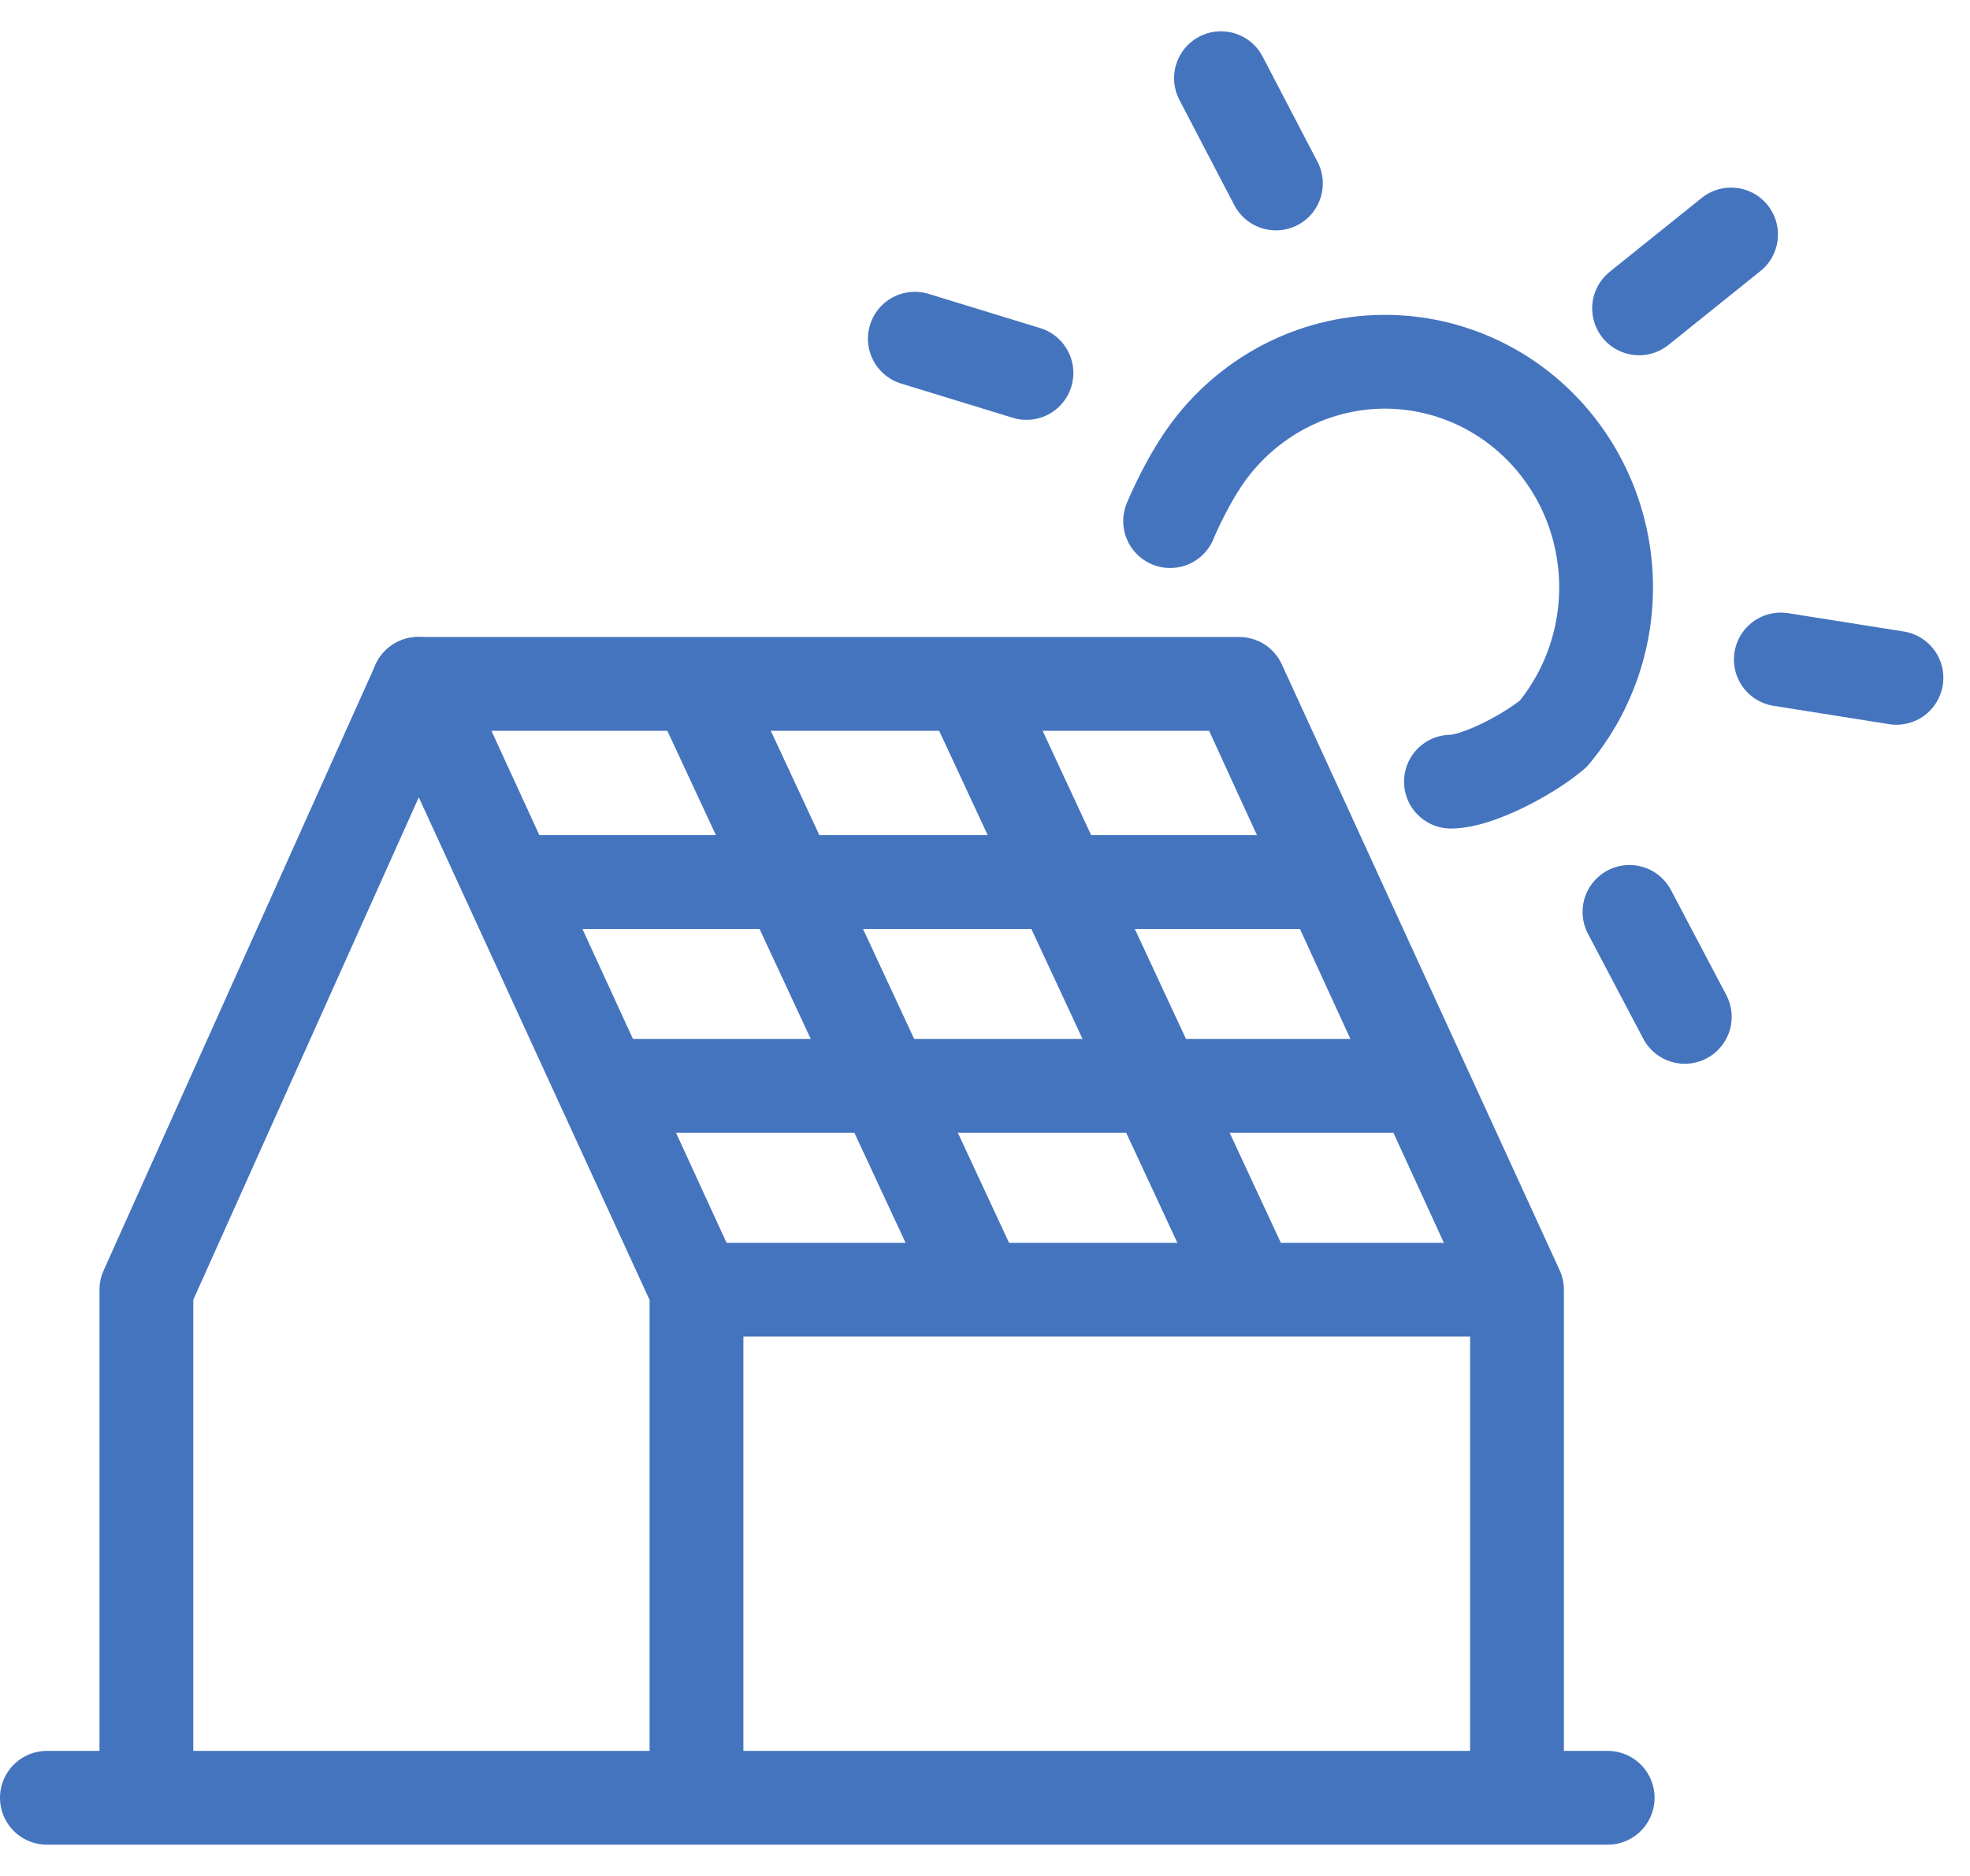 <svg width="42" height="40" viewBox="0 0 42 40" fill="none" xmlns="http://www.w3.org/2000/svg">
<path d="M37.967 14.062L40.432 14.453" stroke="#4574BF" stroke-width="2" stroke-linecap="round" stroke-linejoin="round"/>
<path d="M19.504 7.222L21.884 7.952" stroke="#4574BF" stroke-width="2" stroke-linecap="round" stroke-linejoin="round"/>
<path d="M30.934 16.667C31.478 16.667 32.566 16.111 33.114 15.648C33.589 15.079 33.928 14.405 34.104 13.679C34.28 12.953 34.287 12.195 34.126 11.466C33.965 10.736 33.639 10.056 33.175 9.477C32.711 8.898 32.121 8.438 31.453 8.133C30.784 7.828 30.055 7.686 29.323 7.718C28.591 7.751 27.877 7.957 27.237 8.321C26.597 8.685 26.048 9.195 25.635 9.813C25.223 10.431 24.947 11.111 24.947 11.111" stroke="#4574BF" stroke-width="2" stroke-linecap="round" stroke-linejoin="round"/>
<path d="M1 38.333H34.275" stroke="#4574BF" stroke-width="2" stroke-linecap="round" stroke-linejoin="round"/>
<path d="M3.121 38.301V27.5L8.918 14.582L14.849 27.5V38.301" stroke="#4574BF" stroke-width="2" stroke-linecap="round" stroke-linejoin="round"/>
<path d="M32.342 38.301V27.5L26.419 14.582H8.918" stroke="#4574BF" stroke-width="2" stroke-linecap="round" stroke-linejoin="round"/>
<path d="M14.85 27.5H32.288" stroke="#4574BF" stroke-width="2" stroke-linecap="round" stroke-linejoin="round"/>
<path d="M13.074 23.154H30.143" stroke="#4574BF" stroke-width="2" stroke-linecap="round" stroke-linejoin="round"/>
<path d="M11.082 18.808H28.191" stroke="#4574BF" stroke-width="2" stroke-linecap="round" stroke-linejoin="round"/>
<path d="M14.91 14.678L20.864 27.476" stroke="#4574BF" stroke-width="2" stroke-linecap="round" stroke-linejoin="round"/>
<path d="M20.701 14.67L26.655 27.468" stroke="#4574BF" stroke-width="2" stroke-linecap="round" stroke-linejoin="round"/>
<path d="M34.74 19.444L35.919 21.682" stroke="#4574BF" stroke-width="2" stroke-linecap="round" stroke-linejoin="round"/>
<path d="M26.031 1.667L27.202 3.912" stroke="#4574BF" stroke-width="2" stroke-linecap="round" stroke-linejoin="round"/>
<path d="M36.906 5L34.945 6.575" stroke="#4574BF" stroke-width="2" stroke-linecap="round" stroke-linejoin="round"/>
</svg>
